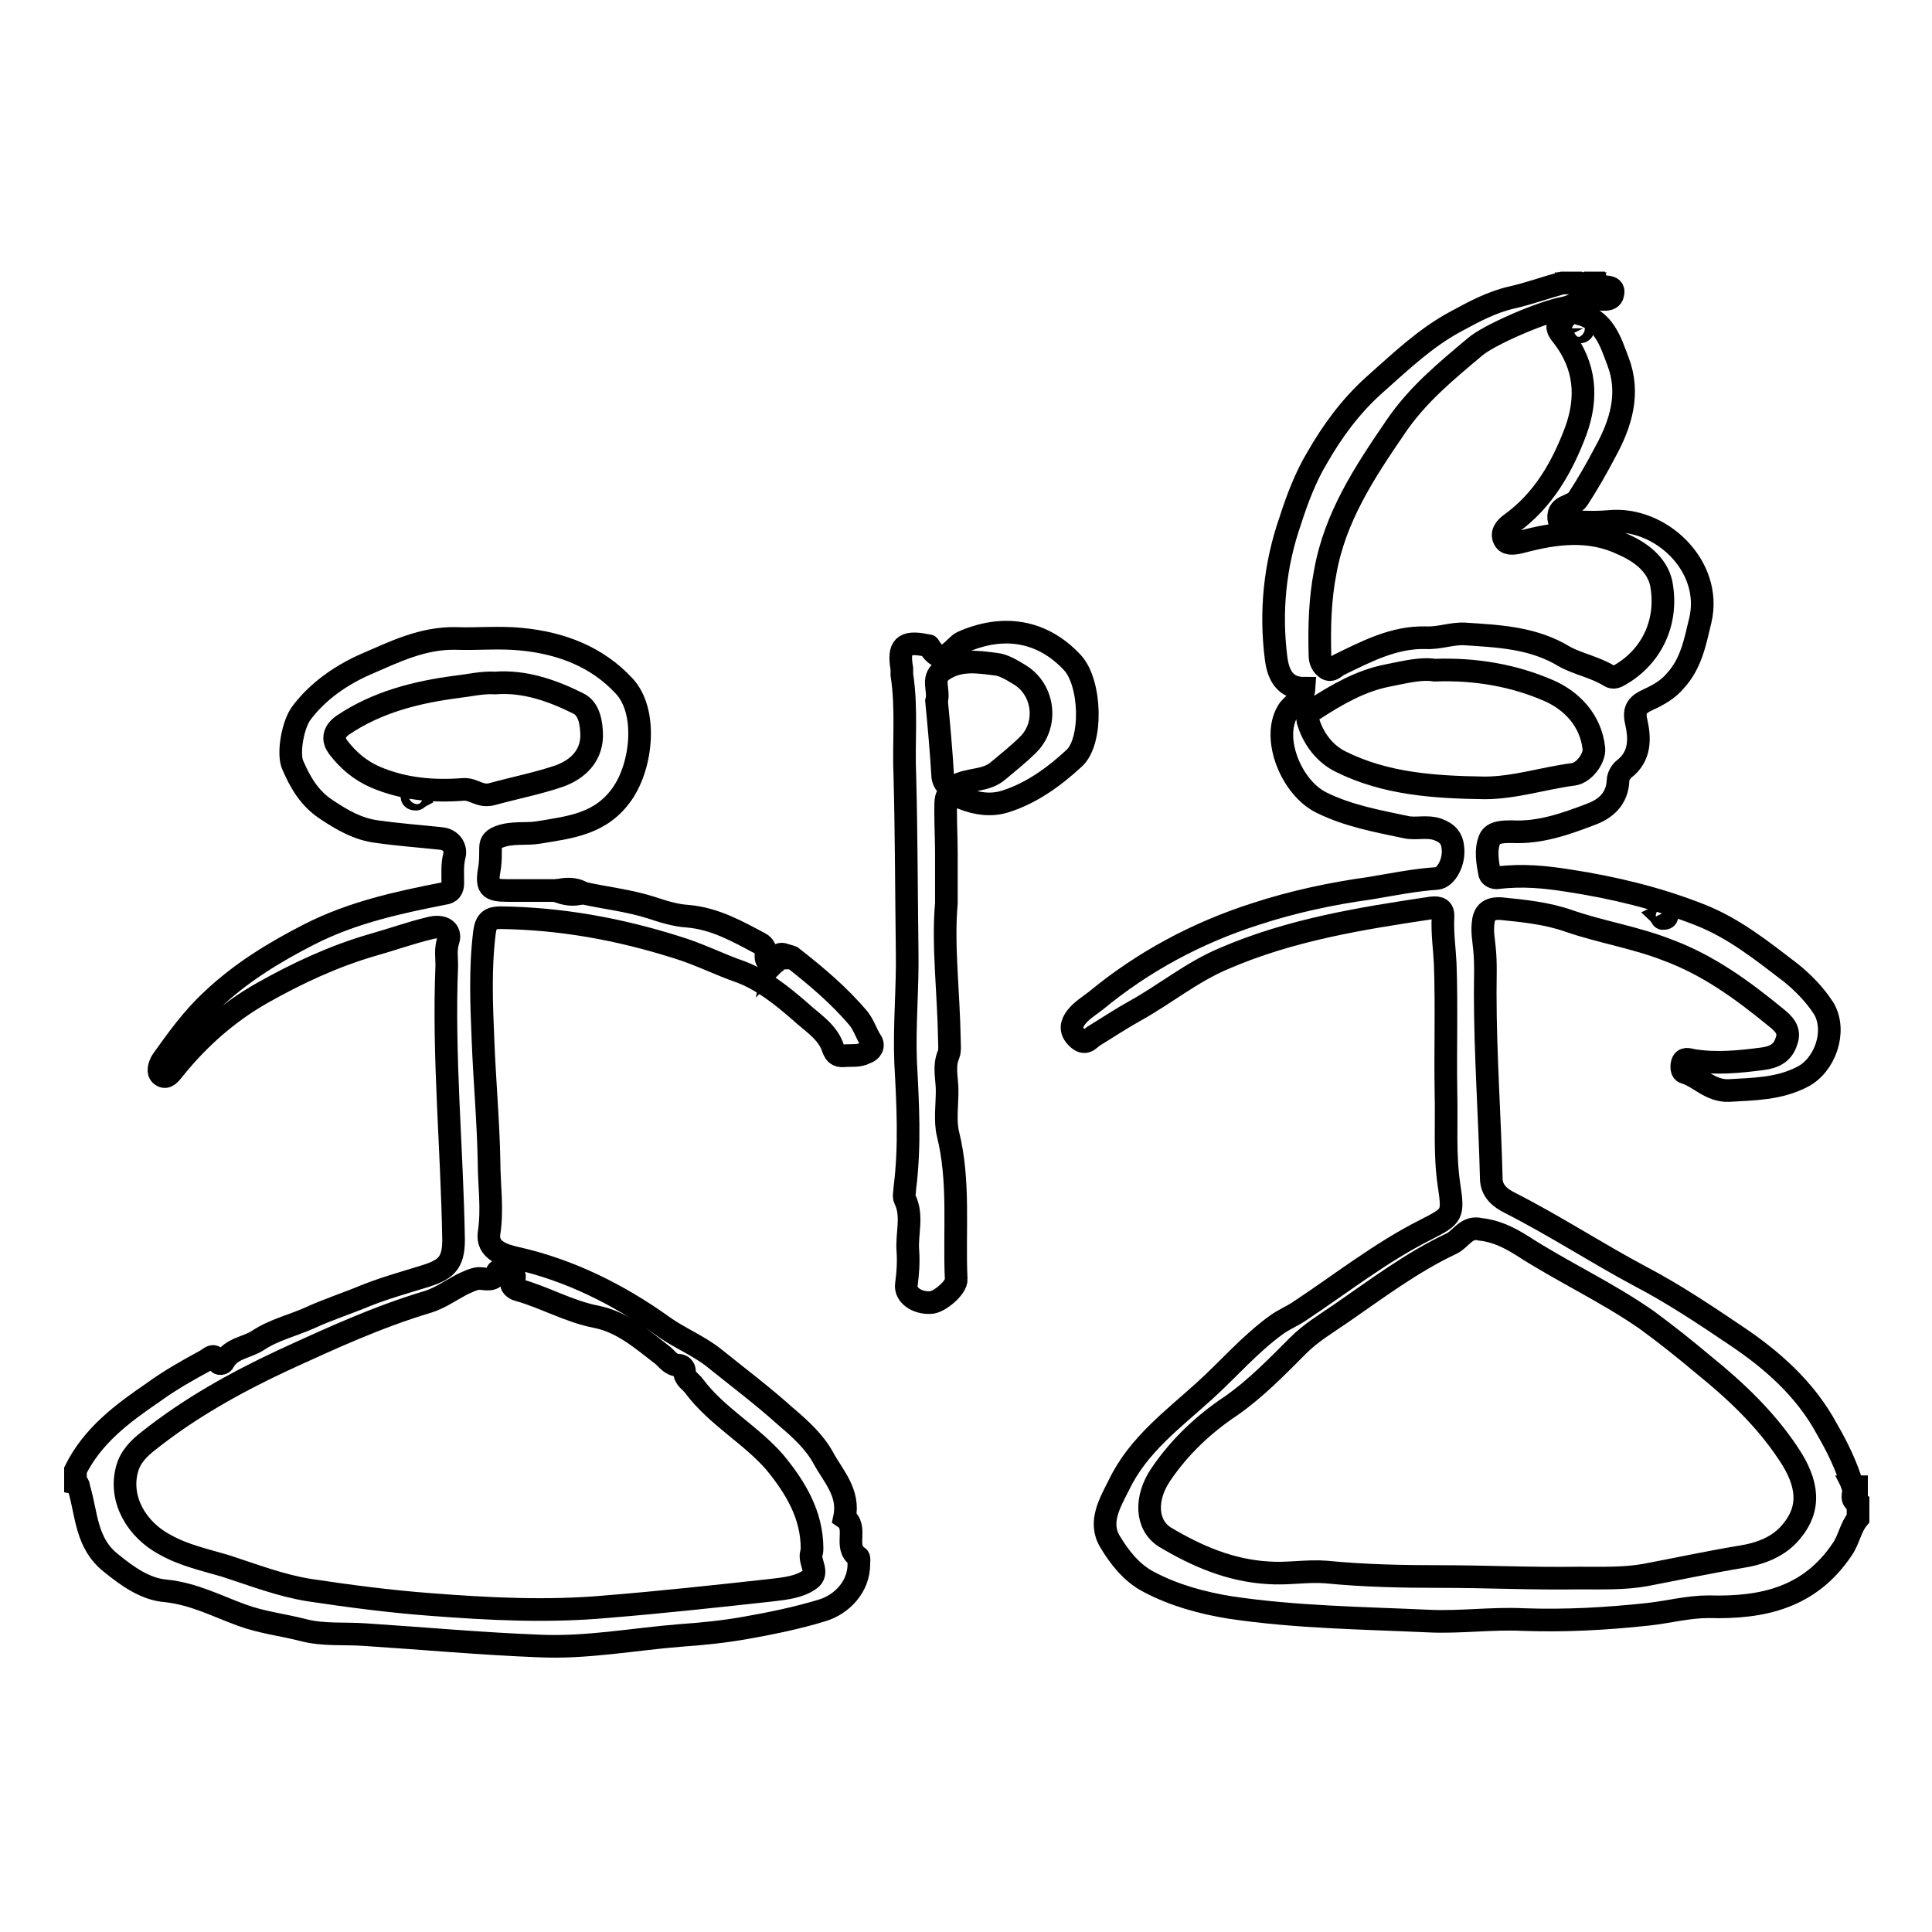 <?xml version="1.0" encoding="utf-8"?>
<!-- Svg Vector Icons : http://www.onlinewebfonts.com/icon -->
<!DOCTYPE svg PUBLIC "-//W3C//DTD SVG 1.1//EN" "http://www.w3.org/Graphics/SVG/1.1/DTD/svg11.dtd">
<svg version="1.1" xmlns="http://www.w3.org/2000/svg" xmlns:xlink="http://www.w3.org/1999/xlink" x="0px" y="0px" viewBox="0 0 256 256" enable-background="new 0 0 256 256" xml:space="preserve">
<g><g><path stroke-width="3" fill-opacity="0" stroke="#000000"  d="M246,199.1c-1-0.6-0.1-1.5-0.4-2.1c0.1,0,0.3,0,0.4,0C246,197.7,246,198.4,246,199.1z"/><path stroke-width="3" fill-opacity="0" stroke="#000000"  d="M210.1,37.6c-0.4,0.6-0.9,0.6-1.3,0C209.2,37.6,209.6,37.6,210.1,37.6z"/><path stroke-width="3" fill-opacity="0" stroke="#000000"  d="M77.2,118.3c-1.2,0.4-2.4,0.2-3.5-0.3C74.9,117.8,76,117.6,77.2,118.3z"/><path stroke-width="3" fill-opacity="0" stroke="#000000"  d="M104.9,126.9c-0.7,0.1-1.5-0.1-2.1,0.5C103.2,125.7,104.1,126.7,104.9,126.9z"/><path stroke-width="3" fill-opacity="0" stroke="#000000"  d="M245.5,197c-0.8-2.7-2-5.2-3.4-7.6c-2.9-5.4-7.4-9.3-12.2-12.5c-4-2.7-8.2-5.5-12.6-7.8c-5.8-3.1-11.3-6.7-17.2-9.7c-1.2-0.6-2.5-1.5-2.5-3.3c-0.2-8.2-0.8-16.3-0.8-24.5c0-2,0.1-4-0.1-5.9c-0.1-1.1-0.3-2.1-0.2-3.2c0.1-1.5,0.7-2.2,2.4-2.1c3,0.3,6,0.6,8.9,1.6c4.3,1.5,8.9,2.2,13.2,3.9c5.4,2,9.9,5.3,14.3,8.9c1,0.8,2,1.7,1.4,3.2c-0.5,1.6-1.7,2.1-3.2,2.3c-3.1,0.4-6.1,0.7-9.2,0.2c-0.5-0.1-1.2-0.4-1.4,0.4c-0.1,0.4-0.1,1.1,0.3,1.2c2,0.6,3.4,2.5,5.9,2.4c3.3-0.2,6.6-0.2,9.7-1.8c3-1.5,4.6-6,2.9-9c-1.2-1.9-2.8-3.5-4.4-4.8c-3.8-2.9-7.5-5.9-12.1-7.7c-5.6-2.2-11.4-3.6-17.3-4.5c-3.1-0.5-6.2-0.8-9.4-0.4c-0.5,0.1-1-0.2-1.1-0.5c-0.3-1.5-0.6-3.2,0-4.6c0.4-1,1.9-1,2.9-1c3.7,0.2,7.1-1,10.5-2.3c1.9-0.7,3.5-2,3.6-4.5c0-0.5,0.4-1.2,0.8-1.5c2.2-1.7,2.1-4.1,1.6-6.3c-0.4-1.7,0.3-2.3,1.6-2.9c1.3-0.6,2.6-1.3,3.6-2.5c2.1-2.3,2.6-5.1,3.3-8c1.7-7.2-5.3-13.8-12.1-13.1c-2.2,0.2-4.6,0-6.6,0c-0.5-2.3,1.7-1.8,2.5-3c1.3-2,2.5-4.1,3.6-6.2c2.1-3.8,3.3-7.8,1.7-12c-1-2.6-1.8-5.6-5.4-6.4c-1.5-0.3-1.6,0.9-2.3,1.3c-0.7,0.5,0,1.3,0.4,1.8c3,3.9,3.3,8.1,1.7,12.5c-1.8,4.8-4.3,9.2-8.6,12.3c-0.7,0.5-1.4,1.3-0.8,2.2c0.4,0.6,1.4,0.4,2.2,0.2c4.5-1.2,9-1.8,13.4,0.3c2.3,1,4.5,2.6,5.1,5.1c1,5-1.1,9.7-5.4,12.2c-0.5,0.3-0.9,0.5-1.4,0.2c-1.9-1.2-4.2-1.6-6-2.6c-4.1-2.5-8.6-2.7-13.2-3c-1.7-0.1-3.4,0.6-5.2,0.5c-4.2-0.1-7.8,1.8-11.5,3.6c-0.6,0.3-0.9,0.9-1.6,0.5c-0.6-0.4-0.9-1-0.9-1.8c-0.1-3.7,0-7.4,0.7-11c1.3-7.3,5.2-13.2,9.3-19.2c2.9-4.3,6.7-7.4,10.5-10.6c1.8-1.6,9-4.7,11.9-5.2c1.4-0.3,2.5-1.3,4-1.2c0.8,0,2.2,0.4,2.4-0.6c0.4-1.5-1.6-0.6-2-1.5c-0.4,0-0.9,0-1.3,0c-0.4,0.3-0.9,0.3-1.3,0c-0.7,0-1.4,0-2.1,0c-2.2,0.6-4.4,1.4-6.6,1.9c-2.7,0.6-5.1,1.9-7.5,3.2c-4.1,2.2-7.4,5.4-10.9,8.5c-3.1,2.8-5.5,6.1-7.5,9.6c-1.5,2.5-2.6,5.4-3.5,8.2c-2.1,6-2.7,12.2-1.9,18.4c0.3,2.2,1.2,3.9,3.7,3.9c-0.1,1.6-1.6,2-2.2,3.1c-2.1,3.6,0.5,10,4.4,12c3.6,1.8,7.5,2.5,11.3,3.3c1.3,0.3,2.7-0.2,4.2,0.3c1.4,0.5,1.9,1.3,2,2.3c0.3,2-0.9,4.1-2.1,4.2c-3,0.2-5.9,0.8-8.9,1.3c-5.1,0.7-10.2,1.8-15.1,3.4c-7.8,2.5-14.9,6.3-21.2,11.5c-0.9,0.7-1.9,1.3-2.6,2.2c-0.6,0.8-0.9,1.7,0.1,2.7c1.1,1.1,1.6,0.2,2.2-0.2c1.8-1.1,3.6-2.3,5.4-3.3c4-2.2,7.6-5.2,11.9-7c8.8-3.8,18.1-5.3,27.5-6.7c1-0.1,1.6,0.1,1.5,1.3c-0.1,2,0.2,4.1,0.3,6.1c0.2,5.7,0,11.5,0.1,17.2c0.1,4-0.2,8.1,0.4,12.1c0.6,4,0.5,4.1-3,5.9c-6,3-11.3,7.2-16.9,10.9c-0.9,0.6-1.9,1-2.9,1.7c-3.6,2.6-6.4,5.9-9.6,8.8c-4.2,3.8-8.8,7.2-11.3,12.4c-1.2,2.4-2.8,5-1.2,7.6c1.2,2,2.8,4.1,5.1,5.3c3.4,1.8,7.1,2.8,10.8,3.4c8.7,1.3,17.5,1.4,26.3,1.8c4.1,0.2,8.4-0.4,12.5-0.2c5.6,0.2,11-0.1,16.6-0.7c2.7-0.3,5.3-1,8-1c7.2,0.2,13.4-1.2,17.7-7.6c0.9-1.3,1.1-2.9,2.1-4.1c0-0.7,0-1.4,0-2.1C245.4,198.5,246,197.6,245.5,197z M177.6,100.9c-2-1-3.5-2.9-4.2-5.1c-0.3-0.7-0.1-1.3,0.7-1.8c3.1-2,6.2-3.8,9.8-4.5c2.1-0.4,4.3-1,6.2-0.7c5.4-0.2,10.5,0.7,15.1,2.7c3,1.3,5.6,3.9,6,7.7c0.1,1.3-1.3,3.2-2.7,3.4c-3.9,0.5-7.8,1.8-11.8,1.8C190.1,104.3,183.6,103.9,177.6,100.9z M237.4,202.9c-1.7,2.1-4.2,3-6.8,3.4c-4.2,0.7-8.4,1.6-12.6,2.4c-2.8,0.5-5.8,0.4-8.8,0.4c-6.1,0.1-12.2-0.2-18.3-0.2c-5.1,0-10.1-0.1-15.2-0.6c-2.5-0.2-5.1,0.3-7.7,0.1c-5-0.3-9.4-2.2-13.6-4.7c-2.6-1.6-2.7-5.2-0.6-8.3c2.5-3.7,5.7-6.7,9.3-9.1c3.3-2.3,6.1-5.2,8.9-8c1.7-1.7,3.7-2.9,5.6-4.2c4.8-3.3,9.4-6.8,14.7-9.3c1.3-0.6,2-2.4,3.9-1.9c2,0.2,3.8,1.1,5.4,2.1c5.4,3.5,11.3,6.2,16.6,9.9c2.6,1.9,5.1,3.9,7.6,6c4.2,3.4,8.1,7.1,11.1,11.6C239.7,196.6,239.9,199.9,237.4,202.9z"/><path stroke-width="3" fill-opacity="0" stroke="#000000"  d="M209.8,43.5c0,0.4-0.3,0.5-0.5,0.5c-0.2,0-0.6-0.1-0.7-0.3c-0.2-0.3,0-0.5,0.4-0.5C209.3,43.1,209.6,43.1,209.8,43.5z"/><path stroke-width="3" fill-opacity="0" stroke="#000000"  d="M220.7,120.8c0.1,0.2,0.2,0.4,0.2,0.5c0,0.4-0.3,0.4-0.6,0.4c-0.1,0-0.2-0.3-0.3-0.4C220.2,121.2,220.3,121,220.7,120.8z"/><path stroke-width="3" fill-opacity="0" stroke="#000000"  d="M115.4,137.9c-0.6-0.9-0.9-2-1.6-2.9c-2.6-3.1-5.7-5.7-8.9-8.2c-0.8-0.3-1.6-0.4-2.1,0.5c-0.6,0.1-1.4,0.4-1.3-0.7c0-0.7-0.2-1.3-0.8-1.6c-3-1.6-6-3.3-9.6-3.6c-1.6-0.1-3.2-0.6-4.7-1.1c-3.1-1-6.2-1.3-9.3-2c-1.2-0.3-2.4,0.1-3.5-0.3c-2.1,0-4.1,0-6.2,0c-2.7,0-3-0.4-2.5-3.2c0.1-0.8,0.1-1.6,0.1-2.3c0-0.7,0.1-1.2,1.1-1.6c1.8-0.7,3.6-0.3,5.3-0.6c4.2-0.7,8.3-1.1,11.1-5.2c2.6-3.8,3.3-10.9,0.2-14.2c-3.6-3.9-8.4-5.7-13.6-6.2c-2.9-0.3-5.8,0-8.7-0.1c-4.4-0.1-8.2,1.8-11.9,3.4c-3.2,1.4-6.3,3.5-8.5,6.4c-1.2,1.5-1.9,5.5-1.2,7c1,2.3,2.2,4.4,4.5,5.9c2.1,1.4,4.2,2.6,6.7,2.9c2.8,0.4,5.6,0.6,8.4,0.9c1.4,0.1,2.1,1.3,1.8,2.3c-0.3,1.2-0.2,2.4-0.2,3.6c0,0.8-0.3,1.3-1.2,1.4c-6.1,1.2-12.1,2.5-17.8,5.4c-4.7,2.4-9.1,5.1-12.9,8.7c-2.6,2.4-4.6,5.2-6.6,8c-0.4,0.6-0.7,1.6-0.1,2c0.7,0.5,1.2-0.3,1.7-0.9c3.3-4.1,7.2-7.5,11.6-10c4.6-2.6,9.5-4.9,14.7-6.4c2.5-0.7,5-1.6,7.5-2.2c1.8-0.5,2.9,0.3,2.5,1.6c-0.4,1.2-0.2,2.2-0.2,3.3c-0.5,12.1,0.7,24.2,0.9,36.4c0,3.2-1.1,4-4.1,4.9c-2.6,0.8-5.1,1.5-7.6,2.5c-2.4,1-4.9,1.8-7.3,2.9c-2.2,1-4.8,1.6-6.9,3c-1.5,1-3.6,1-4.6,2.9c-0.1,0.2-0.6,0.3-0.7,0c-0.5-1.4-1.1-0.5-1.7-0.2c-2.4,1.3-4.7,2.6-6.9,4.2c-4.1,2.8-8,5.7-10.3,10.3c0,0.6,0,1.1,0,1.7c0.5,0.1,0.4,0.5,0.5,0.8c1,3.4,0.9,7.2,4.2,9.8c2.2,1.8,4.6,3.5,7.3,3.7c3.7,0.4,6.7,2,10,3.2c2.7,1,5.5,1.3,8.2,2c2.7,0.7,5.5,0.4,8.2,0.6c7.7,0.5,15.3,1.2,23,1.5c6.3,0.3,12.5-0.9,18.8-1.4c2.9-0.2,5.8-0.5,8.6-1c3.4-0.6,6.8-1.3,10.1-2.3c2.7-0.8,4.9-3.2,4.9-6.1c0-0.4,0.1-0.9-0.1-1c-2-1.3,0.1-3.9-1.8-5.2c0.7-3.3-1.5-5.5-2.8-7.9c-1.2-2.2-3.1-3.9-5.1-5.6c-3-2.7-6.2-5.1-9.3-7.6c-2.1-1.7-4.7-2.7-6.9-4.3c-5.9-4.2-12.3-7.4-19.4-9c-1.8-0.4-3.9-1.1-3.6-3.3c0.5-3.2,0-6.4,0-9.5c-0.1-5.4-0.6-10.8-0.8-16.1c-0.2-4.7-0.4-9.5,0.2-14.3c0.2-1.5,0.8-1.9,2.1-1.9c8,0.1,15.7,1.5,23.3,3.9c3,0.9,5.7,2.3,8.6,3.3c2.9,1.1,5.5,3.2,7.8,5.2c1.4,1.3,3.2,2.4,4.1,4.2c0.4,0.8,0.4,1.8,1.7,1.7c1-0.1,2,0.1,2.9-0.4C115.4,139.3,115.9,138.6,115.4,137.9z M65.9,168.5c0-0.1,0.9-0.7,1.5-0.2c0.4,0.3,1.2,0.6,0.5,1.5c-0.4,0.5,0.3,1,0.7,1.1c3.6,1,6.8,2.9,10.5,3.6c3.4,0.7,6,3,8.6,5c0.7,0.5,1.1,1.4,2.2,1.4c0.5,0,0.8,0.4,0.8,0.8c0,1,0.8,1.3,1.3,2c3,4,7.5,6.4,10.7,10.1c2.7,3.3,4.9,6.9,4.9,11.4c0,0.2,0,0.4-0.1,0.6c-0.3,1.2,1.1,2.6-0.2,3.5c-1.4,1-3.3,1.2-5,1.4c-7.3,0.8-14.6,1.6-22,2.2c-7.8,0.7-15.5,0.3-23.3-0.3c-5.3-0.4-10.7-1.1-16-1.9c-3.8-0.6-7.4-2-11.1-3.2c-2.7-0.8-5.5-1.4-8-2.8c-3.8-2-6.1-6-5.1-9.9c0.4-1.7,1.6-2.9,2.9-3.9c5.4-4.3,11.5-7.7,17.7-10.6c6.3-2.9,12.6-5.8,19.3-7.8c1.6-0.5,3-1.5,4.5-2.3c0.7-0.3,1.4-0.7,2.2-0.8C64.4,169.4,65.5,169.9,65.9,168.5z M61.4,104.6c-3.9,0.3-7.8,0-11.6-1.6c-2.1-0.9-3.7-2.3-5-4c-0.6-0.8-0.8-1.9,0.6-2.9C50,93,55.2,91.7,60.6,91c1.7-0.2,3.3-0.6,5-0.5c3.9-0.3,7.6,1,11,2.7c1.5,0.7,1.8,2.7,1.8,4.4c-0.1,2.6-1.8,4.3-4.2,5.2c-2.9,1-6,1.6-8.9,2.4C63.6,105.7,62.8,104.5,61.4,104.6z"/><path stroke-width="3" fill-opacity="0" stroke="#000000"  d="M55.7,105.5c-0.2,0.1-0.4,0.4-0.6,0.4c-0.3,0-0.6-0.1-0.5-0.5c0-0.1,0.3-0.3,0.4-0.3C55.3,105,55.6,105,55.7,105.5z"/><path stroke-width="3" fill-opacity="0" stroke="#000000"  d="M142.1,87.8c-4-4.3-9.2-5.1-14.6-2.7c-1.1,0.5-2.6,3.6-4.4,0.5c0-0.1-0.3,0-0.4-0.1c-3-0.6-3.7,0.2-3.2,3.1c0,0.3,0,0.6,0,0.8c0.7,4.5,0.2,9,0.4,13.5c0.2,7.7,0.2,15.3,0.3,23c0.1,4.9-0.4,9.9-0.2,14.9c0.3,5.5,0.6,11.1-0.1,16.6c0,0.5-0.2,1.1,0,1.5c1.1,2.2,0.2,4.6,0.4,6.9c0.1,1.5,0,2.9-0.2,4.4c-0.2,1.4,1.4,2.5,3.2,2.4c1.1,0,3.5-2,3.4-3.1c-0.3-6.4,0.5-12.9-1.1-19.3c-0.4-1.7-0.1-3.8-0.1-5.7c0-1.6-0.5-3.2,0.2-4.8c0.2-0.5,0.1-1.3,0.1-1.9c-0.1-6.3-0.9-12.6-0.4-18.1c0-2.7,0-4.6,0-6.5c0-1.9-0.1-3.8-0.1-5.8c0-2.4,0.1-2.5,2.3-1.6c1.8,0.7,3.7,1,5.6,0.4c3.5-1.1,6.5-3.3,9.1-5.7C144.8,98.3,144.6,90.5,142.1,87.8z M136.2,98.7c-1.2,1.2-2.6,2.3-3.9,3.4c-1.7,1.5-4,1-5.8,2.1c-0.7,0.4-1.6-0.4-1.6-1.6c-0.2-3.3-0.5-6.6-0.8-9.7c0.4-1.5-0.7-2.9,0.7-4c2.2-1.6,4.7-1.2,7.1-0.9c1.1,0.1,2.2,0.8,3.2,1.4C138.4,91.4,138.9,96.1,136.2,98.7z"/></g></g>
</svg>